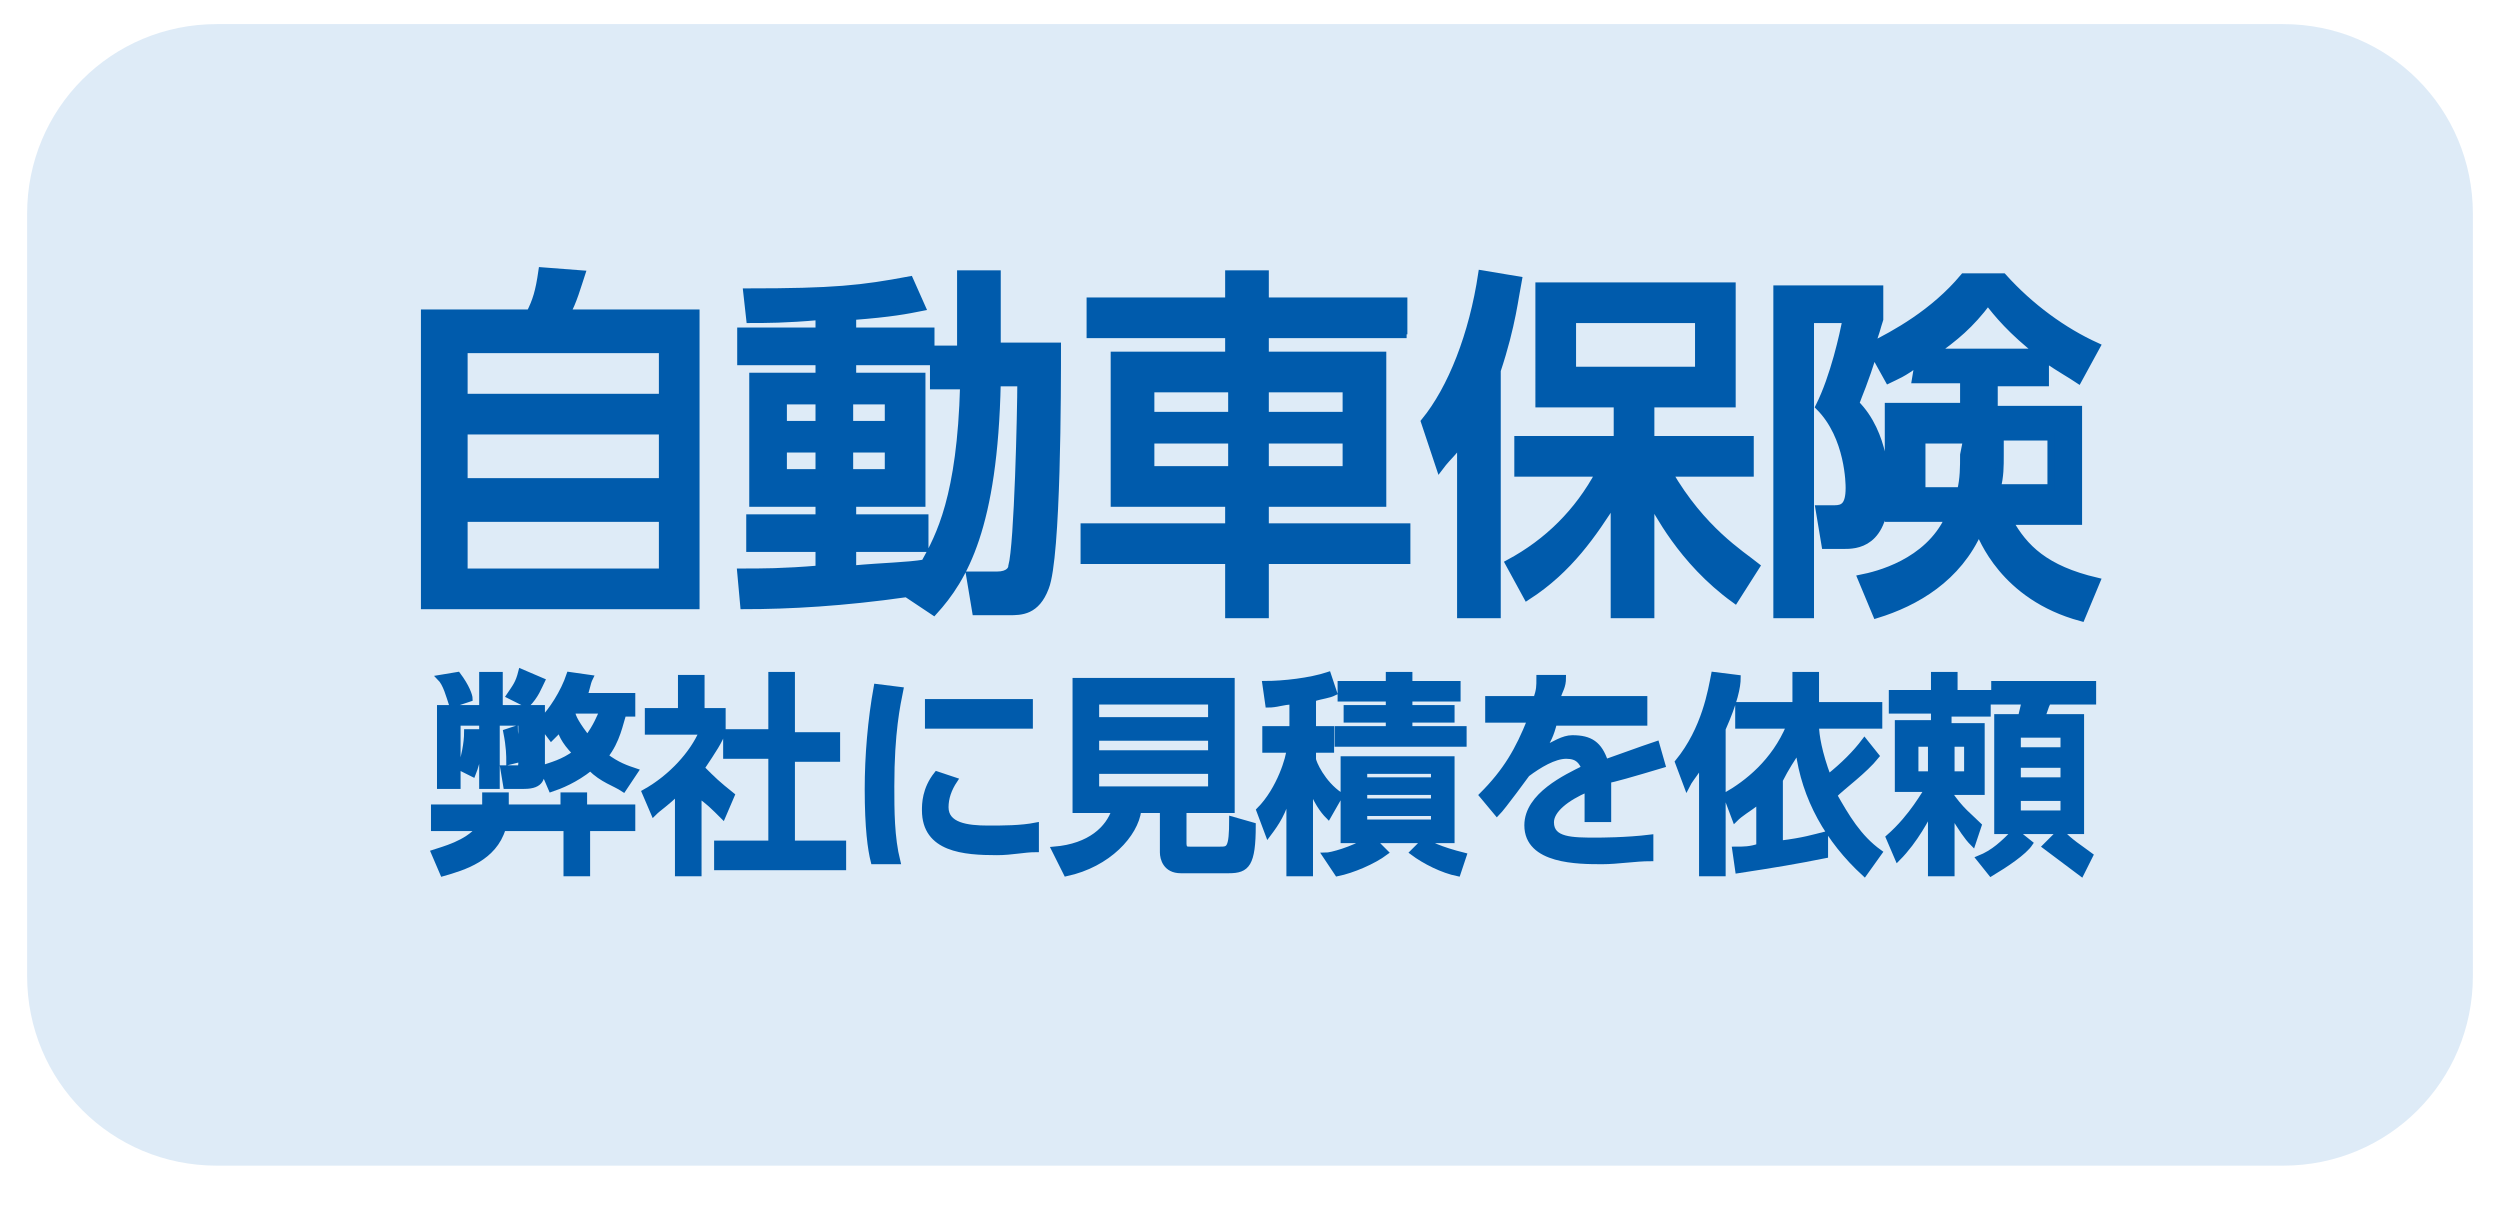 <?xml version="1.0" encoding="utf-8"?>
<!-- Generator: Adobe Illustrator 26.5.0, SVG Export Plug-In . SVG Version: 6.00 Build 0)  -->
<svg version="1.1" id="レイヤー_1" xmlns="http://www.w3.org/2000/svg" xmlns:xlink="http://www.w3.org/1999/xlink" x="0px"
	 y="0px" viewBox="0 0 83 40" style="enable-background:new 0 0 83 40;" xml:space="preserve">
<style type="text/css">
	.st0{fill-rule:evenodd;clip-rule:evenodd;fill:#DEEBF7;}
	.st1{display:none;}
	.st2{display:inline;fill-rule:evenodd;clip-rule:evenodd;fill:#FFFFFF;}
	.st3{enable-background:new    ;}
	.st4{fill:#005BAC;stroke:#005BAC;stroke-width:0.25;stroke-miterlimit:10;}
	.st5{fill:#005BAC;stroke:#005BAC;stroke-width:0.183;stroke-miterlimit:10;}
</style>
<g id="レイヤー_3">
	<path class="st0" d="M0.9,7.1c0-3.5,2.8-6.3,6.3-6.3h68.6c3.5,0,6.3,2.8,6.3,6.3v25.3c0,3.5-2.8,6.3-6.3,6.3H7.2
		c-3.5,0-6.3-2.8-6.3-6.3C0.9,32.3,0.9,7.1,0.9,7.1z"/>
</g>
<g id="レイヤー_5" class="st1">
	<path class="st2" d="M0.9,7.1c0-3.5,2.8-6.3,6.3-6.3h68.6c3.5,0,6.3,2.8,6.3,6.3v25.3c0,3.5-2.8,6.3-6.3,6.3H7.2
		c-3.5,0-6.3-2.8-6.3-6.3C0.9,32.3,0.9,7.1,0.9,7.1z"/>
</g>
<g class="st3">
	<path class="st4" d="M17.6,10.4C17.8,10,17.9,9.7,18,9l1.3,0.1c-0.1,0.3-0.3,1-0.5,1.3h4.3v9.7h-9v-9.7
		C14.1,10.4,17.6,10.4,17.6,10.4z M22,11.6h-6.6v1.6H22V11.6z M22,14.3h-6.6V16H22V14.3z M22,17.2h-6.6V19H22V17.2z"/>
	<path class="st4" d="M30.1,19.7c-2.1,0.3-3.9,0.4-5.4,0.4L24.6,19c0.7,0,1.4,0,2.6-0.1v-0.7h-2.3v-1h2.3v-0.5H25v-4.2h2.2V12h-2.6
		v-1h2.6v-0.5c-1.1,0.1-1.8,0.1-2.3,0.1l-0.1-0.9c2.9,0,3.8-0.1,5.4-0.4l0.4,0.9c-0.5,0.1-1,0.2-2.3,0.3V11h2.6v1h-2.6v0.5h2.3v4.2
		h-2.3v0.5h2.4v1h-2.4v0.7c1.1-0.1,1.8-0.1,2.4-0.2c0.5-0.9,1.2-2.2,1.3-5.9h-1v-1.2h0.9V9.1h1.2v2.4h2c0,1.4,0,7-0.4,8
		c-0.3,0.8-0.8,0.8-1.2,0.8h-1.1l-0.2-1.2h0.9c0.4,0,0.5-0.2,0.5-0.3c0.2-0.7,0.3-5.2,0.3-6.1h-0.8C33,17.5,32,19.2,31,20.3
		L30.1,19.7z M26,13.3v0.8h1.2v-0.8H26z M26,14.9v0.8h1.2v-0.8H26z M28.2,13.3v0.8h1.3v-0.8H28.2z M28.2,14.9v0.8h1.3v-0.8H28.2z"/>
	<path class="st4" d="M46.7,11.1H42v0.7h3.9v4.9H42v0.8h4.7v1.1H42v1.8h-1.2v-1.8H36v-1.1h4.8v-0.8H37v-4.9h3.8v-0.7h-4.6V10h4.6
		V9.1H42V10h4.6v1.1H46.7z M38.2,12.9v0.9h2.7v-0.9H38.2z M38.2,14.6v1h2.7v-1H38.2z M42,12.9v0.9h2.7v-0.9H42z M42,14.6v1h2.7v-1
		H42z"/>
	<path class="st4" d="M48.5,14.6c-0.2,0.4-0.4,0.5-0.7,0.9L47.3,14c0.9-1.1,1.6-2.9,1.9-4.9l1.2,0.2c-0.1,0.5-0.2,1.5-0.7,3v8.1
		h-1.2V14.6L48.5,14.6z M50.1,18.7c1.3-0.7,2.3-1.7,3-3h-2.7v-1.1h3.3v-1.2h-2.6V9.5h6.4v3.9h-2.7v1.2h3.3v1.1h-2.7
		c1.1,1.9,2.4,2.7,2.9,3.1l-0.7,1.1c-1.8-1.3-2.6-3-2.8-3.3v3.8h-1.2v-3.8c-0.7,1.1-1.5,2.3-2.9,3.2L50.1,18.7z M52.2,10.6v1.7h4.2
		v-1.7H52.2z"/>
	<path class="st4" d="M63.7,12c-0.5,0.4-0.8,0.5-1,0.6l-0.5-0.9c-0.3,1-0.5,1.4-0.6,1.7c1,1,1,2.6,1,2.8c0,1.9-1,1.9-1.4,1.9h-0.6
		l-0.2-1.2h0.5c0.3,0,0.5-0.1,0.5-0.7c0-0.1,0-1.7-1-2.7c0.5-1,0.8-2.4,0.9-2.9h-1.2v9.8H59V9.6h3.4v1c-0.1,0.3-0.1,0.4-0.3,0.9
		c0.8-0.4,2.1-1.1,3.1-2.3h1.3c0.9,1,2,1.8,3.1,2.3L69,12.6c-0.3-0.2-0.5-0.3-1.1-0.7v0.8h-1.7v0.9H69v3.7h-2.3
		c0.5,0.9,1.2,1.6,2.9,2l-0.5,1.2c-2.6-0.7-3.3-2.7-3.4-2.9c-0.7,1.6-2.1,2.4-3.4,2.8l-0.5-1.2c0.5-0.1,2.2-0.5,2.9-2h-2v-3.7h2.5
		v-0.9h-1.6L63.7,12L63.7,12z M65.3,14.6h-1.5v1.7h1.3c0.1-0.4,0.1-0.8,0.1-1.2L65.3,14.6L65.3,14.6z M67.7,11.7
		C66.8,11,66.3,10.4,66,10c-0.6,0.8-1.1,1.2-1.8,1.7H67.7z M66.4,15.1c0,0.4,0,0.7-0.1,1.1h1.8v-1.7h-1.7L66.4,15.1L66.4,15.1z"/>
</g>
<g>
	<path class="st5" d="M16.7,27.5c-0.3,1-1.3,1.3-2,1.5l-0.3-0.7c0.3-0.1,1.1-0.3,1.5-0.8h-1.5v-0.7h1.7c0-0.2,0-0.3,0-0.4h0.7
		c0,0.1,0,0.3,0,0.4h1.9v-0.4h0.7v0.4H21v0.7h-1.5V29h-0.7v-1.5H16.7z M18,24.1v1.4c0,0.3,0,0.6-0.6,0.6h-0.6l-0.1-0.6h0.5
		c0.1,0,0.1-0.1,0.1-0.2V24h-0.8v2.1H16V24h-0.8v2.1h-0.6v-2.6H16v-1.1h0.6v1.1H18v0.4c0.3-0.3,0.7-0.9,0.9-1.5l0.7,0.1
		c-0.1,0.2-0.1,0.4-0.2,0.6H21v0.6h-0.3c-0.1,0.3-0.2,0.9-0.6,1.4c0.4,0.3,0.7,0.4,1,0.5l-0.4,0.6c-0.3-0.2-0.7-0.3-1.1-0.7
		c-0.5,0.4-1,0.6-1.3,0.7L18,25.5c0.3-0.1,0.7-0.2,1.1-0.5c-0.4-0.4-0.5-0.7-0.5-0.8c-0.1,0.1-0.2,0.2-0.3,0.3L18,24.1z M15.2,22.4
		c0.3,0.4,0.4,0.7,0.4,0.8L15,23.4c-0.1-0.3-0.2-0.7-0.4-0.9L15.2,22.4z M15.9,24.3c0,0.6,0,0.9-0.2,1.4l-0.4-0.2
		c0.1-0.4,0.2-0.8,0.2-1.2H15.9z M17.1,24.2c0,0.2,0.1,0.6,0.2,1l-0.4,0.1c0-0.2,0-0.5-0.1-1L17.1,24.2z M18,22.6
		c-0.1,0.2-0.2,0.5-0.5,0.8l-0.6-0.3c0.2-0.3,0.3-0.4,0.4-0.8L18,22.6z M19,23.6C19,23.6,19,23.6,19,23.6c0,0.2,0.2,0.5,0.5,0.9
		c0.3-0.4,0.4-0.7,0.5-0.9H19z"/>
	<path class="st5" d="M23.2,29h-0.7v-2.7c-0.4,0.4-0.6,0.5-0.8,0.7l-0.3-0.7c0.9-0.5,1.6-1.3,1.9-2h-1.8v-0.7h1.1v-1.1h0.7v1.1H24
		v0.7c-0.1,0.3-0.3,0.6-0.7,1.2c0.4,0.4,0.5,0.5,1,0.9l-0.3,0.7c-0.3-0.3-0.5-0.5-0.8-0.7V29z M25.6,22.4h0.7v2h1.5v0.8h-1.5V28H28
		v0.8h-4.2V28h1.8v-2.9h-1.5v-0.8h1.5V22.4z"/>
	<path class="st5" d="M29.9,22.9c-0.1,0.5-0.3,1.4-0.3,3.2c0,0.8,0,1.7,0.2,2.5L29,28.6c-0.1-0.4-0.2-1.1-0.2-2.4
		c0-1.1,0.1-2.3,0.3-3.4L29.9,22.9z M31.7,25.9c-0.2,0.3-0.3,0.6-0.3,0.9c0,0.6,0.7,0.7,1.4,0.7c0.5,0,1.1,0,1.6-0.1v0.8
		c-0.4,0-0.8,0.1-1.3,0.1c-1.1,0-2.4-0.1-2.4-1.4c0-0.2,0-0.7,0.4-1.2L31.7,25.9z M34.2,23.3v0.8h-3.4v-0.8H34.2z"/>
	<path class="st5" d="M39.3,28c0,0.2,0.1,0.2,0.2,0.2h1c0.3,0,0.4,0,0.4-1l0.7,0.2c0,1.3-0.2,1.5-0.8,1.5h-1.6
		c-0.5,0-0.6-0.4-0.6-0.6v-1.4h-0.8c-0.1,0.8-1,1.8-2.4,2.1L35,28.2c1.2-0.1,1.8-0.7,2-1.3h-1.3v-4.3h5.2v4.3h-1.6V28z M40.2,23.3
		h-3.8v0.6h3.8V23.3z M40.2,24.5h-3.8V25h3.8V24.5z M40.2,25.6h-3.8v0.6h3.8V25.6z"/>
	<path class="st5" d="M42.9,23.3c-0.3,0-0.5,0.1-0.8,0.1L42,22.7c0.6,0,1.5-0.1,2.1-0.3l0.2,0.6c-0.2,0.1-0.4,0.1-0.7,0.2v1h0.6v0.7
		h-0.6v0.3c0,0.1,0.3,0.8,0.9,1.2l-0.4,0.7c-0.2-0.2-0.4-0.5-0.6-1V29h-0.7v-2.7c-0.2,0.7-0.4,1-0.7,1.4l-0.3-0.8c0.7-0.7,1-1.8,1-2
		H42v-0.7h0.9V23.3z M44,28.4c0.2,0,0.9-0.2,1.4-0.5h-0.8v-2.7h3.6v2.7h-0.9c0.1,0.1,0.5,0.3,1.3,0.5L48.4,29
		c-0.5-0.1-1.1-0.4-1.5-0.7l0.4-0.4h-1.7l0.4,0.4c-0.4,0.3-1.1,0.6-1.6,0.7L44,28.4z M46.1,22.4h0.7v0.3h1.6v0.5h-1.6v0.3h1.4v0.4
		h-1.4v0.3h1.8v0.5h-4.2v-0.5h1.7v-0.3h-1.4v-0.4h1.4v-0.3h-1.6v-0.5h1.6V22.4z M45.3,25.6v0.3h2.3v-0.3H45.3z M45.3,26.3v0.3h2.3
		v-0.3H45.3z M45.3,27v0.3h2.3V27H45.3z"/>
	<path class="st5" d="M54.6,23.3V24h-3c-0.1,0.4-0.2,0.6-0.4,0.9c0.4-0.2,0.7-0.4,1-0.4c0.6,0,0.9,0.2,1.1,0.8
		c0.3-0.1,1.1-0.4,1.7-0.6l0.2,0.7c-1,0.3-1.7,0.5-1.8,0.5c0,0.3,0,0.7,0,0.8c0,0.2,0,0.4,0,0.5h-0.7c0-0.5,0-0.8,0-1
		c-0.7,0.3-1.2,0.7-1.2,1.1c0,0.6,0.7,0.6,1.5,0.6c0.1,0,1,0,1.8-0.1l0,0.7c-0.5,0-1.1,0.1-1.6,0.1c-0.8,0-2.5,0-2.5-1.2
		c0-1,1.3-1.6,1.9-1.9c-0.1-0.2-0.2-0.4-0.6-0.4c-0.4,0-0.9,0.3-1.3,0.6c0,0-0.8,1.1-1,1.3l-0.5-0.6c0.8-0.8,1.2-1.5,1.6-2.5h-1.4
		v-0.7H51c0.1-0.3,0.1-0.4,0.1-0.7l0.8,0c0,0.3-0.1,0.4-0.2,0.7H54.6z"/>
	<path class="st5" d="M56.4,25.5c-0.2,0.3-0.3,0.4-0.4,0.6l-0.3-0.8c0.9-1.1,1.1-2.4,1.2-2.9l0.8,0.1c0,0.3-0.1,0.8-0.5,1.7V29h-0.7
		V25.5z M62.3,25.1c-0.4,0.5-1.1,1-1.4,1.3c0.4,0.7,0.8,1.4,1.5,1.9L61.9,29c-1.2-1.1-2-2.5-2.2-4.1c-0.2,0.3-0.4,0.6-0.6,1V28
		c0.8-0.1,1.1-0.2,1.5-0.3l0,0.7c-1,0.2-1.6,0.3-2.9,0.5l-0.1-0.7c0.3,0,0.5,0,0.8-0.1v-1.5c-0.4,0.3-0.6,0.4-0.8,0.6l-0.3-0.8
		c0.7-0.4,1.6-1.1,2.1-2.3h-1.7v-0.7h1.9v-1h0.7v1h2.1v0.7h-2.1c0,0.3,0.1,0.9,0.4,1.7c0.5-0.4,0.9-0.8,1.2-1.2L62.3,25.1z"/>
	<path class="st5" d="M65.7,28.5c0.5-0.2,0.8-0.5,1.2-0.9h-0.6v-3.8h0.8c0-0.1,0.1-0.4,0.1-0.5h-1.2v0.4h-1.3v0.4h1.1v2.2h-1.1
		c0.4,0.6,0.7,0.8,1,1.1L65.5,28c-0.2-0.2-0.4-0.5-0.7-1v2h-0.7v-2.1c-0.1,0.2-0.5,1-1.1,1.6l-0.3-0.7c0.8-0.7,1.2-1.5,1.3-1.6h-1
		v-2.2h1.2v-0.4h-1.4V23h1.4v-0.6h0.7V23h1.3v-0.3h3.3v0.6H68c-0.1,0.2-0.1,0.3-0.2,0.5h1.3v3.8h-0.7c0.4,0.4,0.6,0.5,1,0.8L69.1,29
		c-0.4-0.3-0.8-0.6-1.2-0.9l0.5-0.5h-1.5l0.5,0.4c-0.2,0.3-0.8,0.7-1.3,1L65.7,28.5z M63.6,24.7v1h0.5v-1H63.6z M64.8,24.7v1h0.5v-1
		H64.8z M67,24.4v0.5h1.5v-0.5H67z M67,25.4v0.5h1.5v-0.5H67z M67,26.5V27h1.5v-0.5H67z"/>
</g>
</svg>
